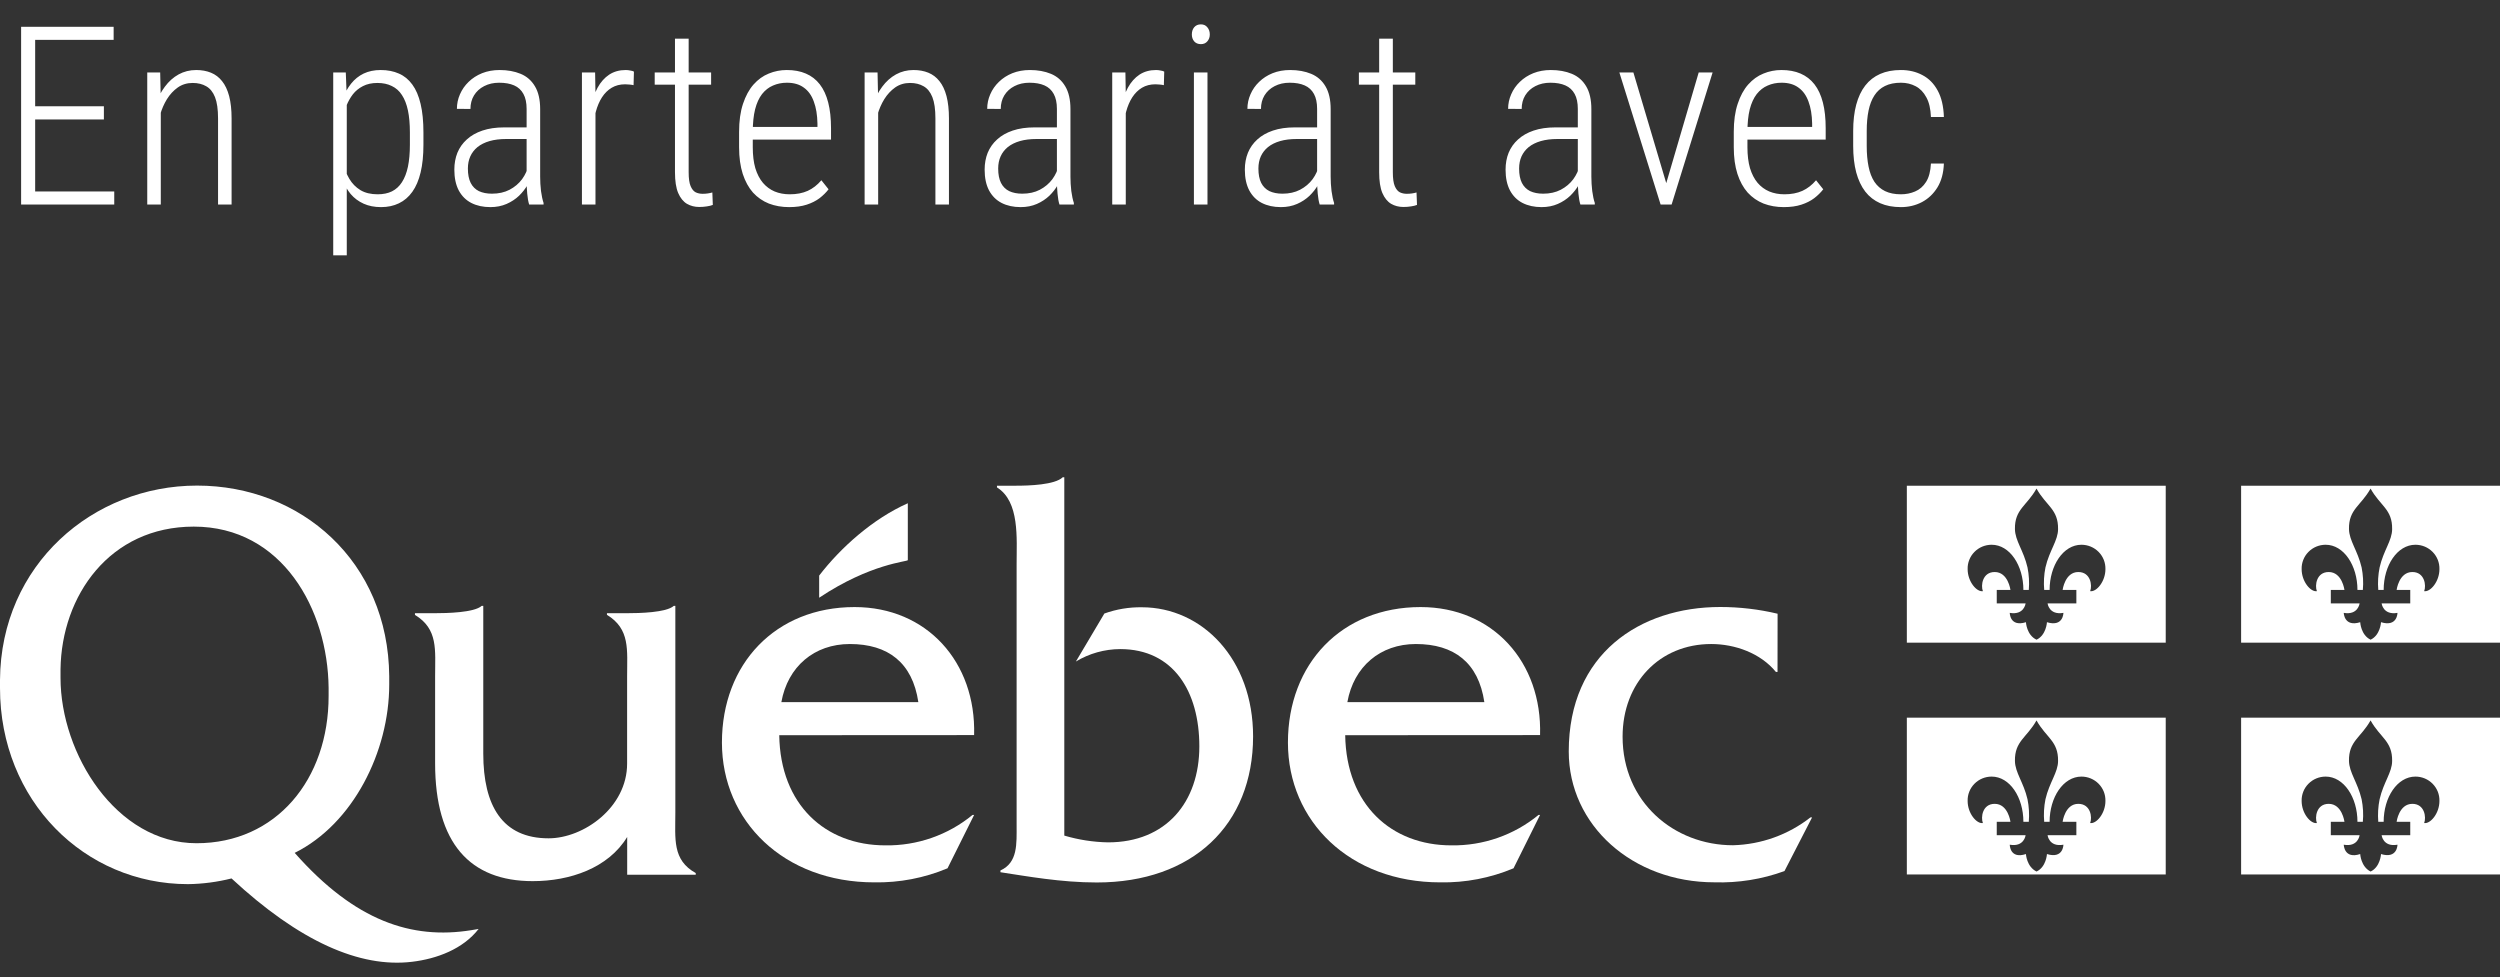 <svg width="110" height="43" viewBox="0 0 110 43" fill="none" xmlns="http://www.w3.org/2000/svg">
<rect x="0" y="0" width="110" height="43" fill="#333333" stroke="none"/>
<path d="M5.027 8.425V9H1.375V8.425H5.027ZM1.547 1.18V9H0.929V1.18H1.547ZM4.571 4.676V5.256H1.375V4.676H4.571ZM5 1.18V1.754H1.375V1.18H5ZM7.075 4.429V9H6.479V3.188H7.048L7.075 4.429ZM6.941 5.734L6.678 5.579C6.692 5.235 6.747 4.913 6.844 4.612C6.944 4.311 7.08 4.046 7.252 3.817C7.424 3.584 7.626 3.403 7.859 3.274C8.092 3.146 8.35 3.081 8.633 3.081C8.873 3.081 9.089 3.12 9.283 3.199C9.476 3.278 9.639 3.402 9.771 3.57C9.907 3.738 10.011 3.958 10.083 4.23C10.154 4.503 10.19 4.83 10.19 5.213V9H9.594V5.208C9.594 4.811 9.549 4.499 9.46 4.273C9.37 4.048 9.241 3.889 9.073 3.795C8.908 3.699 8.71 3.65 8.477 3.65C8.23 3.65 8.011 3.717 7.822 3.849C7.635 3.982 7.476 4.153 7.344 4.365C7.215 4.576 7.116 4.803 7.048 5.047C6.98 5.287 6.944 5.516 6.941 5.734ZM15.258 4.306V11.234H14.662V3.188H15.215L15.258 4.306ZM18.631 5.826V6.368C18.631 6.837 18.59 7.244 18.507 7.587C18.425 7.931 18.303 8.216 18.142 8.441C17.981 8.667 17.784 8.835 17.551 8.946C17.322 9.057 17.061 9.113 16.767 9.113C16.477 9.113 16.221 9.063 15.999 8.962C15.777 8.862 15.587 8.721 15.43 8.538C15.276 8.352 15.152 8.135 15.059 7.888C14.966 7.638 14.901 7.362 14.866 7.061V5.272C14.905 4.943 14.973 4.644 15.07 4.375C15.166 4.107 15.292 3.876 15.446 3.683C15.6 3.489 15.784 3.341 15.999 3.237C16.217 3.133 16.468 3.081 16.751 3.081C17.052 3.081 17.318 3.133 17.551 3.237C17.784 3.337 17.981 3.498 18.142 3.72C18.303 3.939 18.425 4.223 18.507 4.574C18.59 4.922 18.631 5.339 18.631 5.826ZM18.035 6.368V5.826C18.035 5.45 18.006 5.127 17.949 4.859C17.891 4.587 17.804 4.361 17.685 4.182C17.571 4.003 17.422 3.871 17.24 3.785C17.061 3.695 16.849 3.65 16.606 3.65C16.359 3.65 16.146 3.697 15.967 3.79C15.791 3.88 15.644 4 15.526 4.15C15.412 4.3 15.319 4.465 15.247 4.644C15.179 4.819 15.129 4.993 15.097 5.165V7.201C15.158 7.437 15.249 7.659 15.37 7.867C15.492 8.074 15.655 8.241 15.859 8.366C16.063 8.488 16.316 8.549 16.617 8.549C16.86 8.549 17.07 8.506 17.245 8.42C17.424 8.33 17.571 8.196 17.685 8.017C17.804 7.834 17.891 7.607 17.949 7.335C18.006 7.063 18.035 6.741 18.035 6.368ZM23.171 7.958V4.794C23.171 4.522 23.124 4.302 23.031 4.134C22.938 3.962 22.802 3.837 22.623 3.758C22.444 3.679 22.224 3.64 21.962 3.64C21.715 3.64 21.495 3.69 21.302 3.79C21.112 3.887 20.963 4.023 20.856 4.198C20.752 4.37 20.7 4.569 20.7 4.794L20.104 4.789C20.104 4.567 20.148 4.354 20.238 4.15C20.328 3.942 20.455 3.76 20.619 3.602C20.784 3.441 20.981 3.314 21.21 3.221C21.443 3.128 21.701 3.081 21.984 3.081C22.331 3.081 22.639 3.137 22.907 3.248C23.176 3.359 23.385 3.541 23.536 3.795C23.69 4.05 23.767 4.386 23.767 4.805V7.775C23.767 7.979 23.779 8.189 23.804 8.404C23.833 8.619 23.871 8.794 23.917 8.93V9H23.283C23.244 8.875 23.215 8.715 23.198 8.522C23.18 8.325 23.171 8.137 23.171 7.958ZM23.294 5.605L23.31 6.116H22.279C22 6.116 21.754 6.146 21.543 6.207C21.332 6.268 21.155 6.356 21.011 6.47C20.872 6.585 20.766 6.721 20.695 6.878C20.623 7.036 20.587 7.215 20.587 7.416C20.587 7.673 20.628 7.885 20.711 8.049C20.793 8.21 20.913 8.33 21.07 8.409C21.232 8.484 21.423 8.522 21.645 8.522C21.939 8.522 22.197 8.465 22.419 8.35C22.644 8.232 22.829 8.076 22.972 7.883C23.115 7.686 23.208 7.478 23.251 7.26L23.412 7.625C23.377 7.79 23.31 7.958 23.214 8.13C23.117 8.302 22.992 8.463 22.838 8.613C22.684 8.76 22.501 8.88 22.29 8.973C22.078 9.066 21.84 9.113 21.575 9.113C21.257 9.113 20.977 9.052 20.738 8.93C20.501 8.808 20.317 8.624 20.184 8.377C20.055 8.13 19.991 7.826 19.991 7.464C19.991 7.195 20.036 6.948 20.125 6.723C20.218 6.497 20.356 6.302 20.539 6.137C20.721 5.969 20.951 5.838 21.226 5.745C21.502 5.652 21.823 5.605 22.188 5.605H23.294ZM26.201 4.145V9H25.605V3.188H26.185L26.201 4.145ZM27.893 3.151L27.877 3.747C27.812 3.733 27.752 3.724 27.694 3.72C27.637 3.713 27.574 3.709 27.506 3.709C27.281 3.709 27.084 3.76 26.916 3.86C26.747 3.96 26.604 4.102 26.486 4.284C26.371 4.463 26.282 4.673 26.217 4.913C26.156 5.149 26.121 5.405 26.11 5.681L25.9 5.772C25.9 5.396 25.933 5.045 25.997 4.719C26.061 4.393 26.16 4.107 26.293 3.86C26.428 3.613 26.599 3.421 26.803 3.285C27.01 3.149 27.254 3.081 27.533 3.081C27.598 3.081 27.664 3.088 27.732 3.103C27.803 3.113 27.857 3.129 27.893 3.151ZM31.289 3.188V3.726H28.807V3.188H31.289ZM29.699 1.701H30.301V7.582C30.301 7.851 30.329 8.053 30.387 8.189C30.444 8.325 30.519 8.416 30.612 8.463C30.705 8.506 30.805 8.527 30.913 8.527C30.995 8.527 31.072 8.522 31.144 8.511C31.219 8.5 31.285 8.486 31.343 8.468L31.364 9.016C31.296 9.045 31.208 9.066 31.101 9.081C30.997 9.098 30.886 9.107 30.768 9.107C30.567 9.107 30.387 9.061 30.225 8.968C30.064 8.871 29.935 8.712 29.839 8.49C29.746 8.268 29.699 7.963 29.699 7.577V1.701ZM34.722 9.113C34.4 9.113 34.103 9.061 33.831 8.957C33.562 8.85 33.329 8.688 33.132 8.474C32.939 8.255 32.789 7.981 32.681 7.652C32.574 7.319 32.52 6.927 32.52 6.476V5.804C32.52 5.324 32.577 4.913 32.692 4.569C32.807 4.222 32.961 3.939 33.154 3.72C33.351 3.498 33.575 3.337 33.825 3.237C34.076 3.133 34.341 3.081 34.62 3.081C34.939 3.081 35.218 3.133 35.458 3.237C35.702 3.341 35.906 3.498 36.07 3.709C36.235 3.921 36.359 4.188 36.441 4.51C36.523 4.828 36.565 5.206 36.565 5.643V6.143H32.88V5.584H35.968V5.434C35.961 5.054 35.907 4.732 35.807 4.467C35.711 4.198 35.564 3.994 35.367 3.854C35.173 3.711 34.926 3.64 34.626 3.64C34.404 3.64 34.2 3.681 34.013 3.763C33.827 3.842 33.666 3.967 33.53 4.139C33.397 4.311 33.295 4.535 33.224 4.811C33.156 5.086 33.122 5.417 33.122 5.804V6.476C33.122 6.83 33.159 7.138 33.234 7.399C33.313 7.657 33.424 7.872 33.568 8.044C33.711 8.212 33.883 8.339 34.083 8.425C34.284 8.508 34.506 8.549 34.749 8.549C35.05 8.549 35.313 8.499 35.539 8.398C35.764 8.295 35.965 8.139 36.14 7.931L36.457 8.329C36.35 8.468 36.217 8.599 36.06 8.721C35.902 8.839 35.714 8.934 35.496 9.005C35.277 9.077 35.02 9.113 34.722 9.113ZM38.639 4.429V9H38.043V3.188H38.612L38.639 4.429ZM38.505 5.734L38.242 5.579C38.256 5.235 38.311 4.913 38.408 4.612C38.508 4.311 38.644 4.046 38.816 3.817C38.988 3.584 39.191 3.403 39.423 3.274C39.656 3.146 39.914 3.081 40.197 3.081C40.437 3.081 40.653 3.12 40.847 3.199C41.04 3.278 41.203 3.402 41.335 3.57C41.471 3.738 41.575 3.958 41.647 4.23C41.718 4.503 41.754 4.83 41.754 5.213V9H41.158V5.208C41.158 4.811 41.113 4.499 41.024 4.273C40.934 4.048 40.805 3.889 40.637 3.795C40.472 3.699 40.274 3.65 40.041 3.65C39.794 3.65 39.575 3.717 39.386 3.849C39.199 3.982 39.04 4.153 38.908 4.365C38.779 4.576 38.68 4.803 38.612 5.047C38.544 5.287 38.508 5.516 38.505 5.734ZM46.504 7.958V4.794C46.504 4.522 46.457 4.302 46.364 4.134C46.271 3.962 46.135 3.837 45.956 3.758C45.777 3.679 45.556 3.64 45.295 3.64C45.048 3.64 44.828 3.69 44.635 3.79C44.445 3.887 44.296 4.023 44.189 4.198C44.085 4.37 44.033 4.569 44.033 4.794L43.437 4.789C43.437 4.567 43.481 4.354 43.571 4.15C43.66 3.942 43.788 3.76 43.952 3.602C44.117 3.441 44.314 3.314 44.543 3.221C44.776 3.128 45.034 3.081 45.317 3.081C45.664 3.081 45.972 3.137 46.24 3.248C46.509 3.359 46.718 3.541 46.869 3.795C47.023 4.05 47.1 4.386 47.1 4.805V7.775C47.1 7.979 47.112 8.189 47.137 8.404C47.166 8.619 47.204 8.794 47.25 8.93V9H46.616C46.577 8.875 46.548 8.715 46.531 8.522C46.513 8.325 46.504 8.137 46.504 7.958ZM46.627 5.605L46.643 6.116H45.612C45.333 6.116 45.087 6.146 44.876 6.207C44.665 6.268 44.488 6.356 44.344 6.47C44.205 6.585 44.099 6.721 44.028 6.878C43.956 7.036 43.92 7.215 43.92 7.416C43.92 7.673 43.961 7.885 44.044 8.049C44.126 8.21 44.246 8.33 44.404 8.409C44.565 8.484 44.756 8.522 44.978 8.522C45.272 8.522 45.53 8.465 45.752 8.35C45.977 8.232 46.162 8.076 46.305 7.883C46.448 7.686 46.541 7.478 46.584 7.26L46.745 7.625C46.709 7.79 46.643 7.958 46.547 8.13C46.45 8.302 46.325 8.463 46.171 8.613C46.017 8.76 45.834 8.88 45.623 8.973C45.411 9.066 45.173 9.113 44.908 9.113C44.59 9.113 44.31 9.052 44.071 8.93C43.834 8.808 43.65 8.624 43.517 8.377C43.388 8.13 43.324 7.826 43.324 7.464C43.324 7.195 43.369 6.948 43.458 6.723C43.551 6.497 43.689 6.302 43.872 6.137C44.054 5.969 44.284 5.838 44.559 5.745C44.835 5.652 45.156 5.605 45.521 5.605H46.627ZM49.534 4.145V9H48.938V3.188H49.518L49.534 4.145ZM51.226 3.151L51.21 3.747C51.145 3.733 51.085 3.724 51.027 3.72C50.97 3.713 50.907 3.709 50.839 3.709C50.614 3.709 50.417 3.76 50.248 3.86C50.08 3.96 49.937 4.102 49.819 4.284C49.704 4.463 49.615 4.673 49.55 4.913C49.489 5.149 49.454 5.405 49.443 5.681L49.233 5.772C49.233 5.396 49.266 5.045 49.33 4.719C49.395 4.393 49.493 4.107 49.626 3.86C49.762 3.613 49.932 3.421 50.136 3.285C50.343 3.149 50.587 3.081 50.866 3.081C50.931 3.081 50.997 3.088 51.065 3.103C51.137 3.113 51.19 3.129 51.226 3.151ZM53.129 3.188V9H52.532V3.188H53.129ZM52.441 1.518C52.441 1.389 52.475 1.284 52.543 1.201C52.615 1.115 52.713 1.072 52.839 1.072C52.96 1.072 53.055 1.115 53.123 1.201C53.195 1.284 53.231 1.389 53.231 1.518C53.231 1.636 53.195 1.736 53.123 1.819C53.055 1.901 52.96 1.942 52.839 1.942C52.713 1.942 52.615 1.901 52.543 1.819C52.475 1.736 52.441 1.636 52.441 1.518ZM57.953 7.958V4.794C57.953 4.522 57.907 4.302 57.814 4.134C57.721 3.962 57.584 3.837 57.405 3.758C57.226 3.679 57.006 3.64 56.745 3.64C56.498 3.64 56.277 3.69 56.084 3.79C55.894 3.887 55.746 4.023 55.638 4.198C55.534 4.37 55.483 4.569 55.483 4.794L54.886 4.789C54.886 4.567 54.931 4.354 55.021 4.15C55.11 3.942 55.237 3.76 55.402 3.602C55.567 3.441 55.764 3.314 55.993 3.221C56.225 3.128 56.483 3.081 56.766 3.081C57.114 3.081 57.422 3.137 57.69 3.248C57.959 3.359 58.168 3.541 58.319 3.795C58.472 4.05 58.549 4.386 58.549 4.805V7.775C58.549 7.979 58.562 8.189 58.587 8.404C58.616 8.619 58.653 8.794 58.7 8.93V9H58.066C58.027 8.875 57.998 8.715 57.98 8.522C57.962 8.325 57.953 8.137 57.953 7.958ZM58.077 5.605L58.093 6.116H57.062C56.782 6.116 56.537 6.146 56.326 6.207C56.114 6.268 55.937 6.356 55.794 6.47C55.654 6.585 55.549 6.721 55.477 6.878C55.406 7.036 55.37 7.215 55.37 7.416C55.37 7.673 55.411 7.885 55.493 8.049C55.576 8.21 55.696 8.33 55.853 8.409C56.014 8.484 56.206 8.522 56.428 8.522C56.721 8.522 56.979 8.465 57.201 8.35C57.427 8.232 57.611 8.076 57.755 7.883C57.898 7.686 57.991 7.478 58.034 7.26L58.195 7.625C58.159 7.79 58.093 7.958 57.996 8.13C57.9 8.302 57.774 8.463 57.62 8.613C57.466 8.76 57.284 8.88 57.072 8.973C56.861 9.066 56.623 9.113 56.358 9.113C56.039 9.113 55.76 9.052 55.52 8.93C55.284 8.808 55.099 8.624 54.967 8.377C54.838 8.13 54.773 7.826 54.773 7.464C54.773 7.195 54.818 6.948 54.908 6.723C55.001 6.497 55.139 6.302 55.321 6.137C55.504 5.969 55.733 5.838 56.009 5.745C56.285 5.652 56.605 5.605 56.97 5.605H58.077ZM62.273 3.188V3.726H59.791V3.188H62.273ZM60.683 1.701H61.285V7.582C61.285 7.851 61.313 8.053 61.37 8.189C61.428 8.325 61.503 8.416 61.596 8.463C61.689 8.506 61.789 8.527 61.897 8.527C61.979 8.527 62.056 8.522 62.128 8.511C62.203 8.5 62.269 8.486 62.327 8.468L62.348 9.016C62.28 9.045 62.192 9.066 62.085 9.081C61.981 9.098 61.87 9.107 61.752 9.107C61.551 9.107 61.37 9.061 61.209 8.968C61.048 8.871 60.919 8.712 60.823 8.49C60.73 8.268 60.683 7.963 60.683 7.577V1.701ZM69.424 7.958V4.794C69.424 4.522 69.378 4.302 69.285 4.134C69.192 3.962 69.055 3.837 68.876 3.758C68.697 3.679 68.477 3.64 68.216 3.64C67.969 3.64 67.749 3.69 67.555 3.79C67.365 3.887 67.217 4.023 67.109 4.198C67.005 4.37 66.954 4.569 66.954 4.794L66.357 4.789C66.357 4.567 66.402 4.354 66.492 4.15C66.581 3.942 66.708 3.76 66.873 3.602C67.038 3.441 67.235 3.314 67.464 3.221C67.697 3.128 67.954 3.081 68.237 3.081C68.585 3.081 68.893 3.137 69.161 3.248C69.43 3.359 69.639 3.541 69.79 3.795C69.944 4.05 70.02 4.386 70.02 4.805V7.775C70.02 7.979 70.033 8.189 70.058 8.404C70.087 8.619 70.124 8.794 70.171 8.93V9H69.537C69.498 8.875 69.469 8.715 69.451 8.522C69.433 8.325 69.424 8.137 69.424 7.958ZM69.548 5.605L69.564 6.116H68.533C68.253 6.116 68.008 6.146 67.797 6.207C67.586 6.268 67.408 6.356 67.265 6.47C67.126 6.585 67.02 6.721 66.948 6.878C66.877 7.036 66.841 7.215 66.841 7.416C66.841 7.673 66.882 7.885 66.964 8.049C67.047 8.21 67.167 8.33 67.324 8.409C67.485 8.484 67.677 8.522 67.899 8.522C68.192 8.522 68.45 8.465 68.672 8.35C68.898 8.232 69.082 8.076 69.226 7.883C69.369 7.686 69.462 7.478 69.505 7.26L69.666 7.625C69.63 7.79 69.564 7.958 69.467 8.13C69.371 8.302 69.245 8.463 69.091 8.613C68.937 8.76 68.755 8.88 68.543 8.973C68.332 9.066 68.094 9.113 67.829 9.113C67.51 9.113 67.231 9.052 66.991 8.93C66.755 8.808 66.57 8.624 66.438 8.377C66.309 8.13 66.245 7.826 66.245 7.464C66.245 7.195 66.289 6.948 66.379 6.723C66.472 6.497 66.61 6.302 66.793 6.137C66.975 5.969 67.204 5.838 67.48 5.745C67.756 5.652 68.076 5.605 68.441 5.605H69.548ZM73.223 8.372L74.743 3.188H75.355L73.551 9H73.115L73.223 8.372ZM71.869 3.188L73.411 8.382L73.497 9H73.067L71.252 3.188H71.869ZM78.488 9.113C78.166 9.113 77.868 9.061 77.596 8.957C77.328 8.85 77.095 8.688 76.898 8.474C76.705 8.255 76.554 7.981 76.447 7.652C76.34 7.319 76.286 6.927 76.286 6.476V5.804C76.286 5.324 76.343 4.913 76.458 4.569C76.572 4.222 76.726 3.939 76.919 3.72C77.117 3.498 77.34 3.337 77.591 3.237C77.842 3.133 78.106 3.081 78.386 3.081C78.704 3.081 78.984 3.133 79.224 3.237C79.467 3.341 79.671 3.498 79.836 3.709C80.001 3.921 80.124 4.188 80.207 4.51C80.289 4.828 80.33 5.206 80.33 5.643V6.143H76.646V5.584H79.734V5.434C79.727 5.054 79.673 4.732 79.573 4.467C79.476 4.198 79.329 3.994 79.132 3.854C78.939 3.711 78.692 3.64 78.391 3.64C78.169 3.64 77.965 3.681 77.779 3.763C77.593 3.842 77.432 3.967 77.296 4.139C77.163 4.311 77.061 4.535 76.989 4.811C76.921 5.086 76.887 5.417 76.887 5.804V6.476C76.887 6.83 76.925 7.138 77 7.399C77.079 7.657 77.19 7.872 77.333 8.044C77.476 8.212 77.648 8.339 77.849 8.425C78.049 8.508 78.271 8.549 78.515 8.549C78.816 8.549 79.079 8.499 79.304 8.398C79.53 8.295 79.73 8.139 79.906 7.931L80.223 8.329C80.115 8.468 79.983 8.599 79.825 8.721C79.668 8.839 79.48 8.934 79.261 9.005C79.043 9.077 78.785 9.113 78.488 9.113ZM83.64 8.549C83.862 8.549 84.07 8.508 84.263 8.425C84.46 8.343 84.621 8.203 84.746 8.006C84.872 7.809 84.943 7.539 84.961 7.195H85.531C85.516 7.611 85.421 7.962 85.246 8.248C85.07 8.531 84.843 8.746 84.564 8.893C84.285 9.039 83.977 9.113 83.64 9.113C83.293 9.113 82.988 9.056 82.727 8.941C82.466 8.826 82.247 8.656 82.072 8.431C81.896 8.201 81.764 7.92 81.674 7.587C81.585 7.251 81.54 6.862 81.54 6.422V5.761C81.54 5.324 81.585 4.939 81.674 4.606C81.764 4.27 81.896 3.989 82.072 3.763C82.247 3.538 82.466 3.368 82.727 3.253C82.988 3.138 83.293 3.081 83.64 3.081C83.995 3.081 84.311 3.156 84.591 3.307C84.87 3.453 85.092 3.679 85.257 3.983C85.425 4.288 85.516 4.676 85.531 5.149H84.961C84.947 4.787 84.879 4.497 84.757 4.279C84.639 4.057 84.483 3.896 84.29 3.795C84.097 3.692 83.88 3.64 83.64 3.64C83.364 3.64 83.13 3.688 82.936 3.785C82.747 3.878 82.593 4.016 82.475 4.198C82.356 4.381 82.27 4.603 82.217 4.864C82.163 5.126 82.136 5.425 82.136 5.761V6.422C82.136 6.762 82.163 7.065 82.217 7.33C82.27 7.595 82.356 7.818 82.475 8.001C82.596 8.18 82.752 8.316 82.942 8.409C83.135 8.502 83.368 8.549 83.64 8.549Z" fill="white"/>
<path d="M29.715 35.761V26.659H29.646C29.318 26.957 28.108 26.981 27.596 26.981H26.706V27.053C27.733 27.678 27.593 28.6 27.593 29.748V33.6C27.593 35.527 25.68 36.886 24.138 36.886C22.107 36.886 21.264 35.459 21.264 33.156V26.659H21.193C20.866 26.957 19.648 26.981 19.136 26.981H18.258V27.056C19.285 27.68 19.145 28.6 19.145 29.748V33.588C19.145 37.109 20.685 38.77 23.44 38.77C25.075 38.77 26.763 38.198 27.596 36.827V38.489H30.612V38.414C29.575 37.839 29.715 36.911 29.715 35.761Z" fill="white"/>
<path d="M34.38 30.893C34.66 29.33 35.827 28.337 37.393 28.337C39.076 28.337 40.148 29.156 40.407 30.893H34.38ZM42.861 32.344C42.953 29.133 40.78 26.711 37.602 26.711C34.123 26.711 31.765 29.208 31.765 32.672C31.765 36.137 34.496 38.824 38.468 38.824C39.575 38.843 40.672 38.632 41.691 38.205L42.861 35.858H42.79C41.715 36.742 40.355 37.217 38.957 37.196C36.318 37.196 34.332 35.414 34.287 32.349L42.861 32.344Z" fill="white"/>
<path d="M44.712 21.371C45.272 21.371 46.413 21.336 46.76 21H46.829V36.766C47.454 36.951 48.102 37.052 48.755 37.064C51.306 37.064 52.771 35.297 52.771 32.839C52.771 30.426 51.632 28.56 49.289 28.56C48.601 28.563 47.926 28.752 47.339 29.107L48.592 26.995C49.12 26.805 49.679 26.712 50.241 26.72C52.887 26.72 55.136 28.992 55.136 32.4C55.136 36.303 52.467 38.829 48.255 38.829C46.677 38.829 45.17 38.552 44.019 38.378V38.301C44.79 37.951 44.731 37.127 44.731 36.303V24.833C44.731 23.68 44.871 22.07 43.867 21.446V21.371H44.712Z" fill="white"/>
<path d="M59.284 30.893C59.564 29.33 60.731 28.337 62.298 28.337C63.98 28.337 65.053 29.156 65.311 30.893H59.284ZM67.763 32.344C67.858 29.133 65.684 26.711 62.507 26.711C59.028 26.711 56.669 29.208 56.669 32.672C56.669 36.137 59.4 38.824 63.37 38.824C64.477 38.844 65.576 38.633 66.595 38.205L67.763 35.858H67.694C66.619 36.742 65.26 37.217 63.861 37.196C61.223 37.196 59.236 35.414 59.189 32.349L67.763 32.344Z" fill="white"/>
<path d="M78.211 29.565H78.14C77.464 28.739 76.341 28.337 75.293 28.337C73.026 28.337 71.394 30.039 71.394 32.414C71.394 35.29 73.657 37.191 76.251 37.191C77.492 37.158 78.688 36.728 79.661 35.965H79.732L78.517 38.327C77.531 38.687 76.483 38.855 75.433 38.822C71.837 38.822 69.025 36.315 69.025 33.064C69.025 28.764 72.162 26.708 75.691 26.708C76.541 26.708 77.388 26.807 78.214 27.004L78.211 29.565Z" fill="white"/>
<path fill-rule="evenodd" clip-rule="evenodd" d="M39.944 24.645V22.143C38.414 22.821 36.992 24.091 36.043 25.326V26.3C38.316 24.786 39.944 24.716 39.944 24.645Z" fill="white"/>
<path d="M8.645 37.102C5.116 37.102 2.663 33.165 2.663 29.825C2.663 29.793 2.663 29.483 2.663 29.45C2.705 26.211 4.827 23.171 8.526 23.171C12.418 23.171 14.425 26.814 14.459 30.267V30.623C14.461 34.299 12.15 37.102 8.645 37.102ZM20.735 40.928C18.125 41.348 15.626 40.538 12.966 37.526C15.536 36.25 17.126 33.067 17.126 30.121V29.753C17.085 24.701 13.241 21.366 8.669 21.366C4.096 21.366 0.036 24.838 0 29.919V30.271C0 35.224 3.716 38.902 8.27 38.902C8.917 38.894 9.56 38.809 10.187 38.651C13.17 41.42 15.83 42.594 18.127 42.319C19.216 42.19 20.37 41.761 21.06 40.873L20.735 40.928Z" fill="white"/>
<path d="M89.141 27.377C88.429 27.6 88.429 26.966 88.429 26.966C89.065 27.077 89.127 26.549 89.127 26.549H87.857V25.957H88.46C88.46 25.957 88.358 25.169 87.767 25.169C87.224 25.169 87.148 25.765 87.247 26.011C86.974 26.058 86.576 25.591 86.576 25.042C86.572 24.902 86.596 24.764 86.648 24.634C86.699 24.503 86.776 24.385 86.875 24.285C86.973 24.185 87.091 24.105 87.221 24.051C87.351 23.997 87.491 23.969 87.632 23.969C88.431 23.969 89.029 24.882 89.029 25.957H89.267C89.295 25.626 89.276 25.293 89.21 24.967C89.039 24.223 88.664 23.793 88.657 23.279C88.643 22.404 89.177 22.263 89.606 21.498C90.033 22.263 90.567 22.404 90.555 23.279C90.555 23.784 90.173 24.218 90 24.967C89.934 25.293 89.916 25.626 89.945 25.957H90.183C90.183 24.882 90.783 23.969 91.583 23.969C91.724 23.969 91.864 23.997 91.993 24.051C92.124 24.105 92.241 24.185 92.34 24.285C92.438 24.385 92.515 24.503 92.567 24.634C92.618 24.764 92.642 24.902 92.639 25.042C92.639 25.591 92.24 26.058 91.967 26.011C92.067 25.765 91.991 25.169 91.445 25.169C90.857 25.169 90.755 25.957 90.755 25.957H91.36V26.549H90.093C90.093 26.549 90.154 27.077 90.79 26.966C90.79 26.966 90.79 27.6 90.066 27.377C90.066 27.377 90.038 27.943 89.608 28.147C89.169 27.943 89.141 27.377 89.141 27.377ZM95.292 21.373H83.901V28.276H95.292V21.373Z" fill="white"/>
<path d="M103.849 27.377C103.137 27.6 103.125 26.966 103.125 26.966C103.759 27.077 103.823 26.549 103.823 26.549H102.556V25.957H103.156C103.156 25.957 103.054 25.169 102.463 25.169C101.92 25.169 101.844 25.765 101.943 26.011C101.671 26.058 101.272 25.591 101.272 25.042C101.268 24.902 101.293 24.764 101.344 24.634C101.395 24.503 101.472 24.385 101.571 24.285C101.669 24.185 101.787 24.105 101.917 24.051C102.047 23.997 102.187 23.969 102.328 23.969C103.128 23.969 103.728 24.882 103.728 25.957H103.965C103.995 25.626 103.976 25.293 103.911 24.967C103.737 24.223 103.365 23.793 103.355 23.279C103.341 22.404 103.875 22.263 104.305 21.498C104.729 22.263 105.266 22.404 105.254 23.279C105.254 23.784 104.874 24.218 104.703 24.967C104.637 25.293 104.617 25.626 104.644 25.957H104.881C104.881 24.882 105.479 23.969 106.279 23.969C106.42 23.969 106.56 23.997 106.69 24.051C106.82 24.105 106.937 24.185 107.036 24.285C107.134 24.385 107.211 24.503 107.263 24.634C107.314 24.764 107.339 24.902 107.335 25.042C107.335 25.591 106.936 26.058 106.663 26.011C106.763 25.765 106.687 25.169 106.144 25.169C105.553 25.169 105.451 25.957 105.451 25.957H106.051V26.549H104.791C104.791 26.549 104.853 27.077 105.489 26.966C105.489 26.966 105.489 27.6 104.765 27.377C104.765 27.377 104.736 27.943 104.307 28.147C103.877 27.943 103.849 27.377 103.849 27.377ZM110 21.373H98.609V28.276H110V21.373Z" fill="white"/>
<path d="M89.141 37.578C88.429 37.813 88.429 37.167 88.429 37.167C89.065 37.28 89.127 36.749 89.127 36.749H87.857V36.158H88.46C88.46 36.158 88.358 35.369 87.767 35.369C87.224 35.369 87.148 35.965 87.247 36.214C86.974 36.259 86.576 35.792 86.576 35.243C86.572 35.103 86.596 34.964 86.648 34.834C86.699 34.704 86.776 34.586 86.875 34.486C86.973 34.386 87.091 34.306 87.221 34.252C87.351 34.198 87.491 34.17 87.632 34.17C88.431 34.17 89.029 35.083 89.029 36.158H89.267C89.295 35.827 89.276 35.493 89.21 35.167C89.039 34.426 88.664 33.994 88.657 33.482C88.643 32.604 89.177 32.464 89.606 31.698C90.033 32.464 90.567 32.604 90.555 33.482C90.555 33.984 90.173 34.421 90 35.167C89.934 35.493 89.916 35.827 89.945 36.158H90.183C90.183 35.083 90.783 34.17 91.583 34.17C91.724 34.17 91.864 34.198 91.993 34.252C92.124 34.306 92.241 34.386 92.34 34.486C92.438 34.586 92.515 34.704 92.567 34.834C92.618 34.964 92.642 35.103 92.639 35.243C92.639 35.792 92.24 36.259 91.967 36.214C92.067 35.965 91.991 35.369 91.445 35.369C90.857 35.369 90.755 36.158 90.755 36.158H91.36V36.749H90.093C90.093 36.749 90.154 37.28 90.79 37.167C90.79 37.167 90.79 37.801 90.066 37.578C90.066 37.578 90.038 38.144 89.608 38.348C89.169 38.134 89.141 37.578 89.141 37.578ZM95.292 31.576H83.901V38.477H95.292V31.576Z" fill="white"/>
<path d="M103.849 37.578C103.137 37.813 103.125 37.167 103.125 37.167C103.759 37.28 103.823 36.749 103.823 36.749H102.556V36.158H103.156C103.156 36.158 103.054 35.369 102.463 35.369C101.92 35.369 101.844 35.965 101.943 36.214C101.671 36.259 101.272 35.792 101.272 35.243C101.268 35.103 101.293 34.964 101.344 34.834C101.395 34.704 101.472 34.586 101.571 34.486C101.669 34.386 101.787 34.306 101.917 34.252C102.047 34.198 102.187 34.17 102.328 34.17C103.128 34.17 103.728 35.083 103.728 36.158H103.965C103.995 35.827 103.976 35.493 103.911 35.167C103.737 34.426 103.365 33.994 103.355 33.482C103.341 32.604 103.875 32.464 104.305 31.698C104.729 32.464 105.266 32.604 105.254 33.482C105.254 33.984 104.874 34.421 104.703 35.167C104.637 35.493 104.617 35.827 104.644 36.158H104.881C104.881 35.083 105.479 34.17 106.279 34.17C106.42 34.17 106.56 34.198 106.69 34.252C106.82 34.306 106.937 34.386 107.036 34.486C107.134 34.586 107.211 34.704 107.263 34.834C107.314 34.964 107.339 35.103 107.335 35.243C107.335 35.792 106.936 36.259 106.663 36.214C106.763 35.965 106.687 35.369 106.144 35.369C105.553 35.369 105.451 36.158 105.451 36.158H106.051V36.749H104.791C104.791 36.749 104.853 37.28 105.489 37.167C105.489 37.167 105.489 37.801 104.765 37.578C104.765 37.578 104.736 38.144 104.307 38.348C103.877 38.134 103.849 37.578 103.849 37.578ZM110 31.576H98.609V38.477H110V31.576Z" fill="white"/>
</svg>
